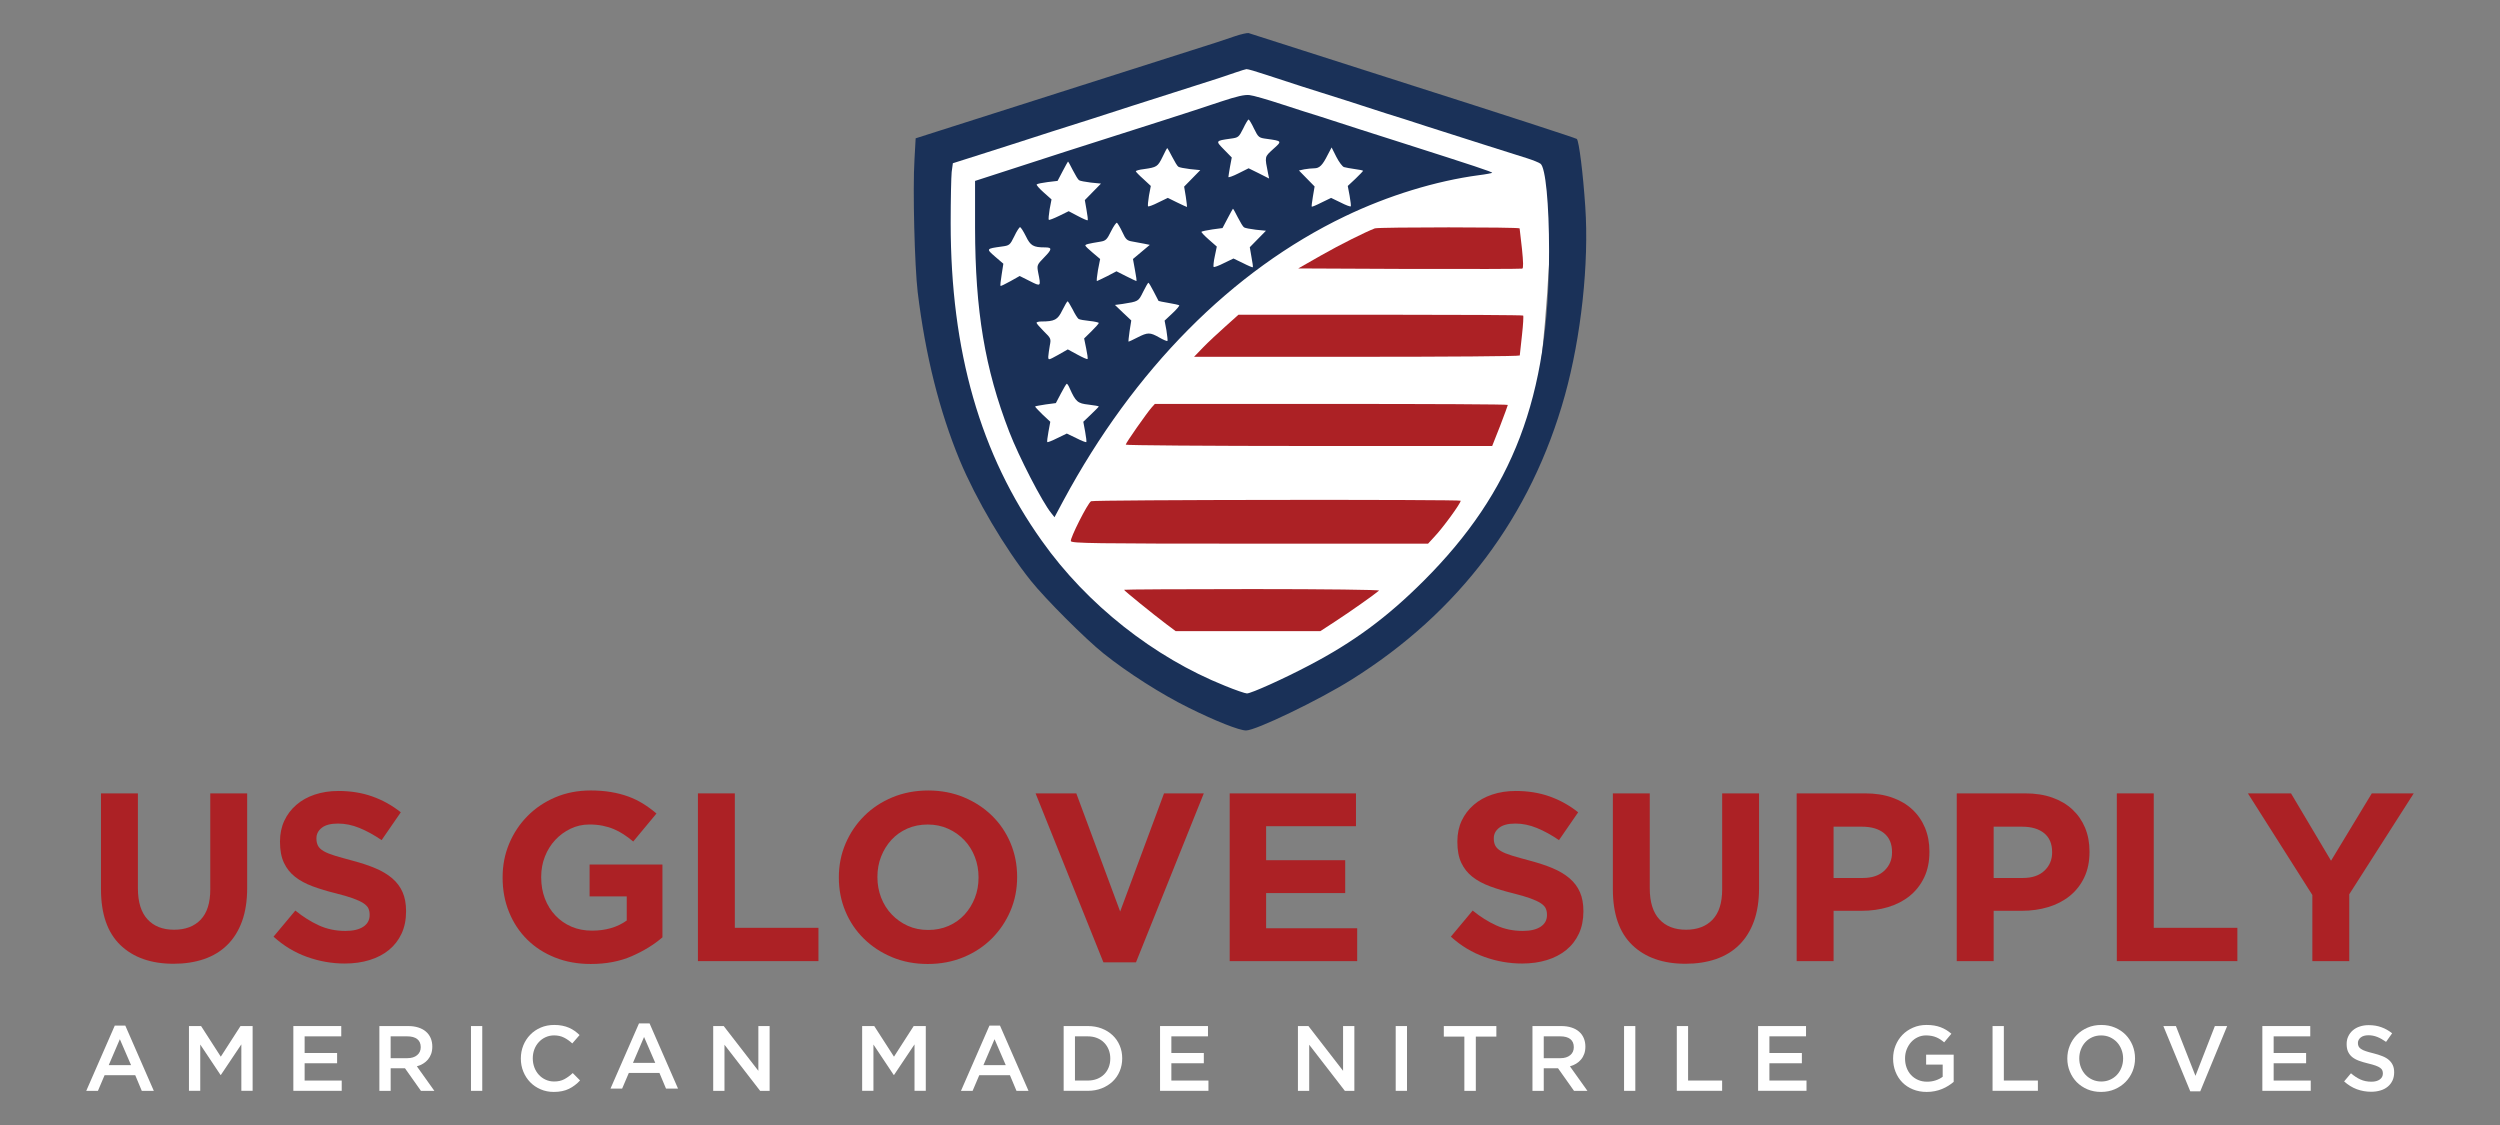 <?xml version="1.0" encoding="utf-8"?>
<!-- Generator: Adobe Illustrator 16.0.0, SVG Export Plug-In . SVG Version: 6.00 Build 0)  -->
<!DOCTYPE svg PUBLIC "-//W3C//DTD SVG 1.1//EN" "http://www.w3.org/Graphics/SVG/1.1/DTD/svg11.dtd">
<svg version="1.1" id="Layer_1" xmlns="http://www.w3.org/2000/svg" xmlns:xlink="http://www.w3.org/1999/xlink" x="0px" y="0px"
	 width="200px" height="90px" viewBox="0 0 200 90" enable-background="new 0 0 200 90" xml:space="preserve">
<rect x="0" y="0" width="200" height="90" fill="#808080" stroke="none"/>
<g display="none">
	<path display="inline" fill="#FFFFFF" d="M74.699,11.67c0,0-0.539,11.439,1.885,18.849c2.424,7.408,6.971,21.684,23.416,26.936
		c0,0,18.33-10.331,21.158-17.488c2.829-7.155,3.098-27.489,3.098-27.489s-21.867-8.753-24.131-7.945
		C97.861,5.341,74.699,11.67,74.699,11.67z"/>
	<path display="inline" fill="#1A3158" d="M98.811,2.892c-0.485,0.175-2.113,0.713-3.635,1.185
		c-1.522,0.485-6.208,1.979-10.437,3.327c-4.215,1.346-8.537,2.72-9.588,3.056l-1.898,0.606l-0.095,1.696
		c-0.147,2.424,0.014,8.524,0.256,10.597c0.619,5.078,1.737,9.521,3.367,13.466c1.292,3.099,3.595,7.017,5.682,9.629
		c1.172,1.465,4.376,4.671,5.844,5.842c1.899,1.521,4.633,3.261,6.788,4.323c2.141,1.065,4.053,1.819,4.591,1.819
		c0.781,0,5.818-2.425,8.416-4.053c8.619-5.388,14.396-13.078,17.09-22.759c1.307-4.712,1.938-10.584,1.63-15.095
		c-0.177-2.653-0.499-5.238-0.674-5.414c-0.067-0.067-5.952-1.979-13.088-4.255c-7.138-2.276-13.063-4.174-13.172-4.215
		C99.78,2.623,99.295,2.73,98.811,2.892 M101.263,5.975c0.767,0.256,2.087,0.674,2.935,0.957c0.85,0.269,2.465,0.781,3.57,1.13
		c1.116,0.363,2.531,0.822,3.164,1.024c0.631,0.188,2.061,0.646,3.163,1.01c1.117,0.35,3.206,1.023,4.646,1.481
		c1.44,0.458,3.004,0.957,3.448,1.091c0.458,0.148,0.929,0.336,1.051,0.43c0.403,0.297,0.686,3.192,0.686,7.031
		c0,11.634-2.881,19.188-10.019,26.326c-2.936,2.934-5.615,4.915-9.197,6.786c-1.992,1.05-4.619,2.235-4.955,2.235
		c-0.135,0-0.929-0.27-1.778-0.62c-5.669-2.275-11.016-6.49-14.625-11.581c-4.928-6.907-7.298-15.176-7.298-25.423
		c0-1.858,0.041-3.704,0.08-4.094l0.095-0.699l2.168-0.688c1.197-0.377,2.504-0.794,2.908-0.929c0.903-0.296,4.498-1.454,6.06-1.939
		c0.633-0.202,2.061-0.66,3.165-1.023c1.118-0.351,3.299-1.05,4.849-1.548c1.562-0.485,3.137-1.011,3.501-1.145
		c0.376-0.135,0.754-0.242,0.834-0.256C99.808,5.518,100.508,5.72,101.263,5.975"/>
	<path display="inline" fill="#1A3057" d="M97.666,8.129c-0.956,0.324-3.016,0.998-4.579,1.495
		c-7.756,2.479-9.008,2.868-12.254,3.933l-2.828,0.916v3.77c0.014,6.612,0.782,11.245,2.733,16.295
		c0.768,1.992,2.64,5.628,3.367,6.517l0.255,0.323l0.713-1.333c5.656-10.503,13.493-18.407,22.53-22.744
		c3.448-1.656,7.271-2.828,10.705-3.286c0.552-0.067,1.022-0.162,1.064-0.188c0.054-0.067-1.509-0.578-7.03-2.343
		c-0.806-0.256-2.383-0.768-3.5-1.117c-1.104-0.364-2.532-0.822-3.165-1.024c-0.632-0.188-2.047-0.646-3.164-1.01
		c-1.104-0.363-2.263-0.7-2.56-0.727C99.565,7.564,98.959,7.699,97.666,8.129 M100.318,10.285c0.351,0.713,0.392,0.74,1.012,0.822
		c1.252,0.174,1.252,0.174,0.524,0.82c-0.699,0.647-0.687,0.552-0.403,1.98l0.08,0.377l-0.821-0.417l-0.822-0.404l-0.808,0.404
		c-0.445,0.229-0.808,0.35-0.808,0.296c0-0.067,0.067-0.445,0.134-0.849l0.135-0.714l-0.619-0.633
		c-0.687-0.701-0.701-0.701,0.524-0.875c0.633-0.081,0.66-0.121,1.01-0.808c0.188-0.405,0.39-0.727,0.431-0.727
		S100.13,9.88,100.318,10.285 M93.774,12.546c0.202,0.391,0.417,0.754,0.498,0.794c0.068,0.054,0.499,0.135,0.943,0.189l0.808,0.081
		l-0.646,0.66l-0.647,0.66l0.134,0.807c0.068,0.458,0.108,0.822,0.095,0.822c-0.027,0-0.377-0.161-0.795-0.364l-0.74-0.364
		l-0.754,0.364c-0.417,0.216-0.795,0.35-0.822,0.311c-0.041-0.041,0-0.417,0.068-0.849l0.148-0.781l-0.593-0.552
		c-0.337-0.296-0.606-0.58-0.606-0.62c0-0.054,0.283-0.134,0.647-0.175c1.023-0.147,1.104-0.189,1.481-0.956
		c0.188-0.404,0.363-0.727,0.39-0.727C93.397,11.847,93.586,12.17,93.774,12.546 M107.523,13.368
		c0.134,0.041,0.525,0.108,0.89,0.162c0.35,0.041,0.632,0.107,0.632,0.135c0,0.027-0.269,0.31-0.605,0.633l-0.619,0.579l0.148,0.781
		c0.08,0.445,0.12,0.822,0.094,0.849c-0.04,0.04-0.405-0.095-0.821-0.311l-0.754-0.364l-0.753,0.364
		c-0.419,0.216-0.783,0.364-0.796,0.337c-0.026-0.027,0.026-0.391,0.095-0.821l0.134-0.794l-0.633-0.646l-0.619-0.633l0.431-0.094
		c0.229-0.04,0.593-0.081,0.795-0.081c0.417,0,0.659-0.243,1.076-1.078l0.311-0.591l0.378,0.753
		C107.12,12.964,107.402,13.341,107.523,13.368 M85.83,13.624c0.202,0.39,0.417,0.753,0.498,0.795
		c0.067,0.054,0.499,0.134,0.942,0.188l0.809,0.08l-0.647,0.66l-0.646,0.66l0.135,0.781c0.081,0.431,0.122,0.808,0.095,0.835
		c-0.028,0.027-0.378-0.121-0.782-0.337l-0.74-0.39l-0.767,0.376c-0.418,0.203-0.795,0.351-0.822,0.311
		c-0.041-0.04,0-0.417,0.067-0.849l0.149-0.781l-0.634-0.565c-0.35-0.309-0.592-0.593-0.552-0.633
		c0.042-0.054,0.445-0.135,0.876-0.189l0.794-0.094l0.403-0.768c0.229-0.431,0.418-0.781,0.431-0.781
		C85.467,12.924,85.641,13.248,85.83,13.624 M99.027,17.395c0.201,0.39,0.417,0.754,0.498,0.794
		c0.067,0.054,0.498,0.135,0.943,0.189l0.809,0.081l-0.648,0.66l-0.646,0.659l0.134,0.782c0.081,0.431,0.135,0.794,0.108,0.821
		c-0.013,0.027-0.377-0.122-0.794-0.337l-0.754-0.363l-0.754,0.363c-0.418,0.216-0.794,0.351-0.836,0.311
		c-0.026-0.041,0-0.431,0.095-0.849l0.162-0.78l-0.646-0.566c-0.351-0.309-0.62-0.592-0.58-0.619
		c0.041-0.041,0.431-0.121,0.875-0.188l0.808-0.108l0.404-0.768c0.228-0.431,0.417-0.78,0.43-0.78
		C98.663,16.695,98.837,17.018,99.027,17.395 M89.789,18.566c0.269,0.592,0.377,0.687,0.794,0.754
		c0.269,0.054,0.687,0.121,0.943,0.175l0.458,0.094l-1.347,1.131l0.161,0.889c0.094,0.484,0.148,0.875,0.108,0.875
		c-0.026,0-0.39-0.176-0.822-0.392l-0.767-0.389l-0.741,0.389c-0.403,0.202-0.781,0.377-0.821,0.392c-0.041,0,0-0.392,0.081-0.875
		l0.175-0.889l-0.592-0.499c-0.323-0.269-0.593-0.525-0.593-0.579c0-0.095,0.228-0.148,1.211-0.31
		c0.431-0.068,0.525-0.176,0.849-0.835c0.202-0.404,0.418-0.714,0.472-0.674C89.412,17.866,89.613,18.188,89.789,18.566
		 M82.073,18.903c0.364,0.754,0.593,0.888,1.521,0.888c0.593,0,0.579,0.148-0.054,0.794c-0.592,0.606-0.592,0.633-0.485,1.226
		c0.229,1.13,0.229,1.13-0.673,0.673l-0.807-0.405l-0.741,0.417c-0.417,0.229-0.767,0.404-0.794,0.378
		c-0.027-0.026,0.014-0.444,0.094-0.916l0.134-0.861l-0.659-0.566c-0.728-0.634-0.728-0.634,0.525-0.808
		c0.62-0.081,0.66-0.108,1.01-0.821c0.188-0.405,0.404-0.728,0.458-0.728C81.668,18.176,81.87,18.499,82.073,18.903 M92.293,23.32
		c0.202,0.391,0.377,0.727,0.39,0.753c0.014,0.014,0.378,0.095,0.809,0.163c0.43,0.067,0.808,0.161,0.848,0.188
		c0.026,0.041-0.216,0.336-0.553,0.646l-0.619,0.58l0.147,0.781c0.067,0.431,0.109,0.808,0.082,0.848
		c-0.041,0.027-0.336-0.095-0.66-0.283c-0.741-0.418-0.916-0.418-1.737,0c-0.364,0.188-0.687,0.337-0.714,0.337
		c-0.026,0,0.014-0.378,0.082-0.849l0.134-0.848l-0.66-0.62l-0.646-0.62l0.605-0.08c1.28-0.203,1.266-0.189,1.643-0.958
		c0.202-0.403,0.39-0.74,0.43-0.74C91.903,22.62,92.104,22.942,92.293,23.32 M85.816,24.76c0.175,0.363,0.392,0.701,0.471,0.755
		c0.081,0.053,0.471,0.121,0.875,0.161c0.404,0.041,0.741,0.121,0.741,0.162c0,0.054-0.27,0.351-0.593,0.673l-0.579,0.566
		l0.162,0.794c0.094,0.444,0.148,0.822,0.108,0.848c-0.027,0.041-0.39-0.121-0.808-0.35l-0.768-0.417l-0.781,0.444
		c-0.781,0.431-0.781,0.431-0.781,0.121c0.014-0.175,0.067-0.565,0.122-0.875c0.107-0.539,0.094-0.579-0.471-1.131
		c-0.324-0.322-0.593-0.633-0.593-0.687c0-0.053,0.161-0.106,0.377-0.106c1.077,0,1.32-0.135,1.683-0.889
		c0.202-0.404,0.39-0.727,0.431-0.727C85.438,24.101,85.628,24.396,85.816,24.76 M85.574,31.063
		c0.485,1.077,0.634,1.212,1.508,1.306c0.458,0.054,0.822,0.121,0.822,0.147c0,0.027-0.284,0.311-0.62,0.634l-0.62,0.592
		l0.148,0.795c0.08,0.43,0.121,0.808,0.094,0.833c-0.027,0.028-0.392-0.107-0.808-0.323l-0.754-0.363l-0.754,0.363
		c-0.418,0.215-0.78,0.351-0.808,0.323c-0.027-0.025,0.014-0.403,0.095-0.833l0.147-0.795l-0.633-0.592
		c-0.337-0.323-0.606-0.621-0.58-0.634c0.028-0.026,0.404-0.094,0.849-0.162l0.808-0.106l0.404-0.768
		c0.229-0.431,0.43-0.781,0.472-0.781C85.385,30.699,85.493,30.861,85.574,31.063"/>
	<path display="inline" fill="#AC2125" d="M109.987,18.27c-0.766,0.296-2.773,1.293-4.309,2.168l-1.817,1.037l8.889,0.041
		c4.887,0.013,8.954,0,9.034-0.026c0.094-0.041,0.081-0.525-0.026-1.576c-0.095-0.849-0.176-1.576-0.189-1.643
		C121.568,18.162,110.299,18.162,109.987,18.27"/>
	<path display="inline" fill="#AC2125" d="M98.043,26.106c-0.579,0.513-1.388,1.267-1.792,1.684l-0.727,0.754h13.023
		c7.163,0,13.021-0.04,13.034-0.107c0-0.055,0.081-0.781,0.176-1.617c0.094-0.834,0.135-1.548,0.094-1.575
		c-0.027-0.041-5.17-0.068-11.418-0.068H99.08L98.043,26.106z"/>
	<path display="inline" fill="#AC2125" d="M92.119,32.613c-0.404,0.47-2.061,2.825-2.061,2.96c0,0.054,6.598,0.107,14.666,0.107
		h14.65l0.633-1.602c0.338-0.89,0.619-1.644,0.619-1.684c0-0.054-6.354-0.08-14.112-0.08H92.388L92.119,32.613z"/>
	<path display="inline" fill="#AC2125" d="M87.284,40.099c-0.283,0.174-1.697,2.989-1.616,3.191
		c0.067,0.175,1.873,0.203,14.328,0.203h14.248l0.472-0.513c0.699-0.727,2.139-2.706,2.139-2.922
		C116.854,39.951,87.458,39.977,87.284,40.099"/>
	<path display="inline" fill="#AC2125" d="M89.923,47.183c0,0.065,2.289,1.924,3.38,2.746l0.753,0.564h11.568l1.239-0.808
		c1.117-0.727,3.123-2.142,3.461-2.438c0.066-0.065-4.311-0.121-10.142-0.121C94.542,47.127,89.923,47.153,89.923,47.183"/>
</g>
<path display="none" fill="#1A3057" d="M12.304,87.267h-0.962l-0.524-1.253h-2.45l-0.533,1.253H6.901l2.28-5.217h0.844
	L12.304,87.267z M9.588,83.136l-0.889,2.073h1.785L9.588,83.136z"/>
<path display="none" fill="#1A3057" d="M17.671,85.994h-0.029l-1.622-2.431v3.703h-0.903v-5.182h0.97l1.577,2.45l1.576-2.45h0.97
	v5.182h-0.902V83.55L17.671,85.994z"/>
<path display="none" fill="#1A3057" d="M27.301,82.908H24.37v1.331h2.598v0.822H24.37v1.383h2.967v0.822h-3.869v-5.182h3.833V82.908
	z"/>
<path display="none" fill="#1A3057" d="M33.674,87.267l-1.277-1.807h-1.144v1.807h-0.903v-5.182h2.31
	c0.296,0,0.563,0.037,0.804,0.114c0.239,0.076,0.442,0.184,0.607,0.327c0.165,0.14,0.292,0.313,0.381,0.516
	c0.088,0.206,0.133,0.434,0.133,0.686c0,0.218-0.031,0.41-0.092,0.58c-0.063,0.173-0.147,0.322-0.255,0.452
	c-0.11,0.131-0.239,0.242-0.389,0.333c-0.151,0.092-0.317,0.164-0.5,0.213l1.399,1.961H33.674z M33.376,83.126
	c-0.188-0.146-0.454-0.218-0.795-0.218h-1.329v1.746h1.337c0.326,0,0.587-0.08,0.78-0.24c0.192-0.157,0.29-0.372,0.29-0.638
	C33.659,83.489,33.564,83.272,33.376,83.126z"/>
<path display="none" fill="#1A3057" d="M38.581,82.085v5.182h-0.903v-5.182H38.581z"/>
<path display="none" fill="#1A3057" d="M45.985,86.817c-0.145,0.111-0.302,0.208-0.469,0.29c-0.169,0.082-0.352,0.144-0.551,0.184
	c-0.201,0.043-0.421,0.063-0.664,0.063c-0.379,0-0.73-0.068-1.05-0.208c-0.321-0.138-0.599-0.325-0.832-0.565
	c-0.235-0.24-0.418-0.521-0.552-0.849c-0.134-0.323-0.2-0.675-0.2-1.05c0-0.369,0.065-0.717,0.195-1.044
	c0.132-0.325,0.316-0.612,0.553-0.854c0.237-0.246,0.518-0.438,0.844-0.577c0.325-0.142,0.686-0.211,1.08-0.211
	c0.238,0,0.453,0.018,0.647,0.06c0.196,0.039,0.375,0.095,0.538,0.166c0.162,0.07,0.313,0.155,0.452,0.255
	c0.137,0.1,0.268,0.207,0.391,0.326l-0.585,0.672c-0.206-0.191-0.427-0.349-0.658-0.465c-0.232-0.118-0.496-0.178-0.793-0.178
	c-0.246,0-0.475,0.048-0.685,0.145c-0.209,0.095-0.391,0.227-0.542,0.393c-0.153,0.165-0.271,0.357-0.356,0.58
	c-0.083,0.222-0.126,0.462-0.126,0.719s0.043,0.496,0.126,0.722c0.084,0.225,0.203,0.42,0.356,0.588
	c0.151,0.168,0.333,0.299,0.542,0.395c0.21,0.098,0.439,0.146,0.685,0.146c0.316,0,0.588-0.061,0.815-0.183
	c0.227-0.121,0.452-0.284,0.673-0.492l0.585,0.591C46.271,86.581,46.133,86.707,45.985,86.817z"/>
<path display="none" fill="#AC2125" d="M19.361,73.707c-0.274,0.754-0.667,1.384-1.179,1.889c-0.512,0.505-1.13,0.882-1.859,1.131
	c-0.729,0.25-1.54,0.374-2.435,0.374c-1.802,0-3.221-0.499-4.257-1.495c-1.034-0.997-1.552-2.486-1.552-4.468V63.47h2.953v7.591
	c0,1.102,0.256,1.928,0.767,2.484c0.511,0.556,1.22,0.833,2.128,0.833c0.907,0,1.617-0.269,2.128-0.806
	c0.51-0.536,0.767-1.341,0.767-2.414V63.47h2.952v7.573C19.773,72.065,19.636,72.954,19.361,73.707z"/>
<path display="none" fill="#AC2125" d="M32.123,74.695c-0.242,0.518-0.578,0.951-1.011,1.303c-0.431,0.353-0.947,0.62-1.545,0.806
	c-0.599,0.186-1.263,0.278-1.992,0.278c-1.022,0-2.024-0.176-3.009-0.528c-0.984-0.351-1.878-0.891-2.684-1.621l1.745-2.088
	c0.614,0.498,1.244,0.895,1.889,1.188c0.645,0.295,1.351,0.441,2.118,0.441c0.613,0,1.089-0.112,1.428-0.335
	c0.339-0.224,0.508-0.534,0.508-0.93v-0.039c0-0.191-0.035-0.361-0.105-0.509c-0.071-0.146-0.205-0.284-0.404-0.412
	c-0.199-0.128-0.475-0.255-0.827-0.383c-0.353-0.128-0.811-0.261-1.375-0.402c-0.679-0.167-1.293-0.352-1.845-0.558
	c-0.551-0.203-1.018-0.455-1.403-0.756c-0.384-0.3-0.683-0.674-0.894-1.122c-0.212-0.447-0.318-1.003-0.318-1.667v-0.039
	c0-0.613,0.115-1.167,0.344-1.659c0.227-0.491,0.548-0.915,0.961-1.272c0.413-0.359,0.906-0.635,1.479-0.825
	c0.574-0.192,1.206-0.289,1.895-0.289c0.983,0,1.888,0.148,2.713,0.441c0.824,0.295,1.582,0.716,2.272,1.265l-1.534,2.226
	c-0.601-0.409-1.189-0.732-1.764-0.968c-0.576-0.237-1.151-0.356-1.726-0.356c-0.575,0-1.007,0.112-1.293,0.336
	c-0.288,0.225-0.432,0.503-0.432,0.835v0.038c0,0.217,0.042,0.404,0.125,0.564c0.083,0.16,0.234,0.305,0.452,0.432
	c0.216,0.128,0.516,0.248,0.894,0.364c0.378,0.114,0.855,0.25,1.433,0.403c0.678,0.18,1.284,0.38,1.815,0.604
	c0.532,0.224,0.98,0.493,1.346,0.806c0.366,0.313,0.641,0.68,0.827,1.103c0.186,0.422,0.279,0.926,0.279,1.513v0.039
	C32.485,73.586,32.364,74.178,32.123,74.695z"/>
<path display="none" fill="#AC2125" d="M50.534,76.497c-0.952,0.415-2.042,0.622-3.27,0.622c-1.048,0-2.002-0.172-2.865-0.518
	c-0.863-0.344-1.604-0.822-2.224-1.437c-0.621-0.614-1.103-1.343-1.447-2.186c-0.346-0.845-0.519-1.766-0.519-2.762v-0.037
	c0-0.959,0.176-1.857,0.528-2.695c0.351-0.837,0.84-1.571,1.466-2.203c0.625-0.633,1.367-1.131,2.224-1.496
	c0.856-0.363,1.795-0.547,2.818-0.547c0.602,0,1.147,0.041,1.639,0.126c0.492,0.083,0.949,0.201,1.37,0.354
	c0.422,0.154,0.818,0.346,1.188,0.575c0.371,0.23,0.73,0.492,1.074,0.788l-1.859,2.241c-0.256-0.216-0.511-0.409-0.767-0.574
	c-0.255-0.167-0.52-0.309-0.796-0.423c-0.274-0.116-0.572-0.204-0.891-0.269c-0.319-0.063-0.671-0.096-1.055-0.096
	c-0.536,0-1.038,0.112-1.504,0.337c-0.468,0.224-0.876,0.524-1.228,0.903c-0.352,0.379-0.626,0.819-0.825,1.326
	c-0.198,0.505-0.296,1.047-0.296,1.623v0.038c0,0.615,0.098,1.182,0.296,1.701c0.199,0.519,0.479,0.97,0.844,1.354
	c0.364,0.384,0.793,0.682,1.285,0.893c0.491,0.213,1.039,0.316,1.638,0.316c1.099,0,2.026-0.268,2.78-0.81v-1.931h-2.971v-2.55
	h5.827v5.827C52.307,75.58,51.486,76.082,50.534,76.497z"/>
<path display="none" fill="#AC2125" d="M55.833,76.89V63.47h2.953v10.755h6.69v2.665H55.833z"/>
<path display="none" fill="#AC2125" d="M80.833,72.874c-0.357,0.836-0.854,1.572-1.484,2.204c-0.633,0.633-1.388,1.132-2.263,1.496
	c-0.875,0.364-1.832,0.545-2.865,0.545c-1.036,0-1.988-0.181-2.858-0.545c-0.869-0.364-1.619-0.856-2.251-1.478
	c-0.633-0.62-1.126-1.347-1.477-2.186c-0.352-0.837-0.527-1.734-0.527-2.693v-0.037c0-0.959,0.178-1.857,0.537-2.695
	c0.357-0.837,0.854-1.571,1.486-2.203c0.633-0.633,1.386-1.131,2.261-1.496c0.875-0.363,1.832-0.547,2.867-0.547
	c1.035,0,1.987,0.184,2.856,0.547c0.87,0.365,1.62,0.857,2.252,1.477c0.633,0.62,1.125,1.349,1.477,2.185
	c0.352,0.838,0.527,1.737,0.527,2.694v0.039C81.371,71.138,81.192,72.036,80.833,72.874z M78.283,70.181
	c0-0.576-0.098-1.119-0.296-1.63c-0.198-0.511-0.479-0.96-0.844-1.342c-0.365-0.383-0.796-0.688-1.295-0.911
	c-0.497-0.225-1.041-0.336-1.628-0.336c-0.602,0-1.148,0.109-1.639,0.326c-0.492,0.218-0.915,0.518-1.266,0.9
	c-0.352,0.386-0.626,0.828-0.825,1.333c-0.198,0.505-0.297,1.043-0.297,1.62v0.039c0,0.574,0.1,1.117,0.297,1.629
	c0.198,0.511,0.479,0.958,0.844,1.342c0.364,0.384,0.792,0.687,1.284,0.911c0.492,0.224,1.039,0.335,1.64,0.335
	c0.587,0,1.131-0.108,1.629-0.325c0.499-0.219,0.922-0.52,1.274-0.901c0.352-0.384,0.626-0.828,0.825-1.333
	c0.199-0.504,0.296-1.045,0.296-1.62V70.181z"/>
<path display="none" fill="#AC2125" d="M90.879,76.986h-2.607L82.846,63.47h3.258l3.509,9.451l3.509-9.451h3.182L90.879,76.986z"/>
<path display="none" fill="#AC2125" d="M98.375,76.89V63.47h10.103v2.627h-7.188v2.721h6.326v2.629h-6.326v2.816h7.285v2.627H98.375
	z"/>
<path display="none" fill="#1A3057" d="M126.311,74.695c-0.243,0.518-0.578,0.951-1.011,1.303c-0.432,0.353-0.947,0.62-1.545,0.806
	c-0.601,0.186-1.263,0.278-1.99,0.278c-1.024,0-2.026-0.176-3.01-0.528c-0.985-0.351-1.88-0.891-2.686-1.621l1.744-2.088
	c0.613,0.498,1.243,0.895,1.89,1.188c0.646,0.295,1.35,0.441,2.117,0.441c0.615,0,1.091-0.112,1.428-0.335
	c0.341-0.224,0.51-0.534,0.51-0.93v-0.039c0-0.191-0.037-0.361-0.106-0.509c-0.07-0.146-0.205-0.284-0.404-0.412
	c-0.198-0.128-0.474-0.255-0.826-0.383s-0.811-0.261-1.373-0.402c-0.68-0.167-1.295-0.352-1.847-0.558
	c-0.55-0.203-1.019-0.455-1.402-0.756c-0.385-0.3-0.684-0.674-0.895-1.122c-0.212-0.447-0.316-1.003-0.316-1.667v-0.039
	c0-0.613,0.113-1.167,0.342-1.659c0.23-0.491,0.551-0.915,0.964-1.272c0.411-0.359,0.904-0.635,1.478-0.825
	c0.572-0.192,1.203-0.289,1.895-0.289c0.983,0,1.888,0.148,2.713,0.441c0.823,0.295,1.581,0.716,2.271,1.265l-1.533,2.226
	c-0.602-0.409-1.188-0.732-1.765-0.968c-0.575-0.237-1.15-0.356-1.726-0.356c-0.574,0-1.007,0.112-1.293,0.336
	c-0.288,0.225-0.432,0.503-0.432,0.835v0.038c0,0.217,0.041,0.404,0.124,0.564c0.084,0.16,0.234,0.305,0.451,0.432
	c0.219,0.128,0.517,0.248,0.896,0.364c0.377,0.114,0.854,0.25,1.432,0.403c0.679,0.18,1.284,0.38,1.816,0.604
	c0.531,0.224,0.98,0.493,1.345,0.806c0.366,0.313,0.643,0.68,0.826,1.103c0.187,0.422,0.279,0.926,0.279,1.513v0.039
	C126.671,73.586,126.55,74.178,126.311,74.695z"/>
<path display="none" fill="#1A3057" d="M140.313,73.707c-0.275,0.754-0.669,1.384-1.18,1.889s-1.132,0.882-1.858,1.131
	c-0.729,0.25-1.541,0.374-2.437,0.374c-1.801,0-3.22-0.499-4.256-1.495c-1.034-0.997-1.553-2.486-1.553-4.468V63.47h2.952v7.591
	c0,1.102,0.256,1.928,0.769,2.484c0.51,0.556,1.219,0.833,2.127,0.833c0.907,0,1.617-0.269,2.128-0.806
	c0.511-0.536,0.768-1.341,0.768-2.414V63.47h2.951v7.573C140.724,72.065,140.587,72.954,140.313,73.707z"/>
<path display="none" fill="#1A3057" d="M153.933,70.198c-0.282,0.588-0.669,1.081-1.16,1.479c-0.492,0.395-1.067,0.692-1.726,0.891
	c-0.659,0.197-1.363,0.296-2.118,0.296h-2.242v4.026h-2.954V63.47h5.483c0.805,0,1.524,0.112,2.157,0.336
	c0.633,0.223,1.169,0.539,1.61,0.949c0.44,0.409,0.779,0.898,1.017,1.466c0.235,0.568,0.354,1.199,0.354,1.889v0.038
	C154.354,68.928,154.214,69.61,153.933,70.198z M151.363,68.167c0-0.665-0.215-1.169-0.643-1.515
	c-0.428-0.344-1.013-0.517-1.754-0.517h-2.28v4.103h2.338c0.741,0,1.316-0.196,1.727-0.585c0.408-0.39,0.612-0.874,0.612-1.448
	V68.167z"/>
<path display="none" fill="#1A3057" d="M166.739,70.198c-0.281,0.588-0.669,1.081-1.159,1.479c-0.493,0.395-1.068,0.692-1.728,0.891
	c-0.657,0.197-1.363,0.296-2.117,0.296h-2.243v4.026h-2.952V63.47h5.483c0.805,0,1.523,0.112,2.156,0.336
	c0.633,0.223,1.169,0.539,1.609,0.949c0.441,0.409,0.781,0.898,1.018,1.466c0.236,0.568,0.354,1.199,0.354,1.889v0.038
	C167.16,68.928,167.021,69.61,166.739,70.198z M164.17,68.167c0-0.665-0.213-1.169-0.641-1.515
	c-0.428-0.344-1.014-0.517-1.755-0.517h-2.282v4.103h2.339c0.74,0,1.317-0.196,1.726-0.585c0.409-0.39,0.613-0.874,0.613-1.448
	V68.167z"/>
<path display="none" fill="#1A3057" d="M169.346,76.89V63.47h2.953v10.755h6.69v2.665H169.346z"/>
<path display="none" fill="#1A3057" d="M187.941,71.541v5.349h-2.953v-5.291l-5.156-8.129h3.45l3.201,5.388l3.261-5.388h3.354
	L187.941,71.541z"/>
<path display="none" fill="#1A3057" d="M54.242,87.087H53.28l-0.524-1.25h-2.451l-0.533,1.25h-0.932l2.28-5.217h0.844L54.242,87.087
	z M51.525,82.958l-0.888,2.073h1.784L51.525,82.958z"/>
<path display="none" fill="#1A3057" d="M60.668,82.085h0.902v5.182H60.81l-2.852-3.688v3.688h-0.902v-5.182h0.842l2.771,3.581
	V82.085z"/>
<path display="none" fill="#1A3057" d="M71.525,85.994h-0.03l-1.62-2.431v3.703h-0.903v-5.182h0.968l1.578,2.45l1.576-2.45h0.969
	v5.182h-0.902V83.55L71.525,85.994z"/>
<path display="none" fill="#1A3057" d="M82.28,87.267h-0.962l-0.525-1.253h-2.451l-0.533,1.253h-0.931l2.277-5.217H80L82.28,87.267z
	 M79.563,83.136l-0.888,2.073h1.785L79.563,83.136z"/>
<path display="none" fill="#1A3057" d="M89.578,85.691c-0.132,0.318-0.321,0.595-0.567,0.828c-0.244,0.231-0.535,0.412-0.874,0.547
	c-0.338,0.133-0.709,0.2-1.114,0.2h-1.931v-5.182h1.931c0.405,0,0.776,0.066,1.114,0.195c0.338,0.132,0.63,0.313,0.874,0.544
	c0.246,0.233,0.435,0.508,0.567,0.823c0.133,0.315,0.199,0.653,0.199,1.021C89.777,85.034,89.711,85.375,89.578,85.691z
	 M88.694,83.973c-0.087-0.216-0.208-0.402-0.365-0.561c-0.154-0.16-0.345-0.281-0.566-0.371c-0.223-0.089-0.472-0.133-0.743-0.133
	h-1.023v3.536h1.023c0.271,0,0.521-0.044,0.743-0.13c0.221-0.088,0.412-0.209,0.566-0.364c0.157-0.156,0.277-0.342,0.365-0.559
	c0.085-0.214,0.129-0.451,0.129-0.709C88.823,84.424,88.779,84.188,88.694,83.973z"/>
<path display="none" fill="#1A3057" d="M96.639,82.908h-2.93v1.331h2.597v0.822h-2.597v1.383h2.967v0.822h-3.872v-5.182h3.834
	V82.908z"/>
<path display="none" fill="#1A3057" d="M107.446,82.085h0.903v5.182h-0.762l-2.851-3.688v3.688h-0.902v-5.182h0.841l2.771,3.581
	V82.085z"/>
<path display="none" fill="#1A3057" d="M112.56,82.085v5.182h-0.904v-5.182H112.56z"/>
<path display="none" fill="#1A3057" d="M118.067,87.267h-0.918v-4.339h-1.644v-0.843h4.204v0.843h-1.643V87.267z"/>
<path display="none" fill="#1A3057" d="M125.92,87.267l-1.278-1.807H123.5v1.807h-0.903v-5.182h2.31
	c0.297,0,0.563,0.037,0.803,0.114c0.239,0.076,0.442,0.184,0.607,0.327c0.165,0.14,0.292,0.313,0.38,0.516
	c0.09,0.206,0.134,0.434,0.134,0.686c0,0.218-0.03,0.41-0.092,0.58c-0.062,0.173-0.147,0.322-0.257,0.452
	c-0.107,0.131-0.237,0.242-0.388,0.333c-0.15,0.092-0.316,0.164-0.499,0.213l1.398,1.961H125.92z M125.623,83.126
	c-0.188-0.146-0.453-0.218-0.795-0.218H123.5v1.746h1.336c0.327,0,0.586-0.08,0.78-0.24c0.192-0.157,0.288-0.372,0.288-0.638
	C125.904,83.489,125.811,83.272,125.623,83.126z"/>
<path display="none" fill="#1A3057" d="M130.826,82.085v5.182h-0.901v-5.182H130.826z"/>
<path display="none" fill="#1A3057" d="M134.144,82.085h0.903v4.359h2.723v0.822h-3.626V82.085z"/>
<path display="none" fill="#1A3057" d="M144.482,82.908h-2.93v1.331h2.598v0.822h-2.598v1.383h2.968v0.822h-3.872v-5.182h3.834
	V82.908z"/>
<path display="none" fill="#1A3057" d="M155.871,86.858c-0.156,0.099-0.324,0.185-0.504,0.259c-0.18,0.073-0.374,0.134-0.58,0.174
	c-0.208,0.043-0.426,0.063-0.652,0.063c-0.403,0-0.772-0.068-1.102-0.204c-0.331-0.136-0.614-0.322-0.849-0.562
	s-0.415-0.521-0.543-0.848c-0.129-0.326-0.193-0.678-0.193-1.059c0-0.366,0.065-0.711,0.196-1.035c0.13-0.325,0.315-0.61,0.55-0.856
	c0.239-0.244,0.521-0.437,0.85-0.579c0.327-0.145,0.688-0.215,1.076-0.215c0.227,0,0.433,0.015,0.618,0.047
	c0.185,0.032,0.356,0.076,0.515,0.137c0.157,0.06,0.307,0.133,0.448,0.218c0.141,0.087,0.276,0.187,0.411,0.301l-0.579,0.689
	c-0.098-0.086-0.2-0.16-0.303-0.231c-0.103-0.067-0.213-0.127-0.326-0.173c-0.112-0.048-0.237-0.083-0.372-0.11
	c-0.137-0.027-0.286-0.041-0.449-0.041c-0.236,0-0.457,0.048-0.663,0.145c-0.205,0.095-0.381,0.229-0.533,0.396
	c-0.15,0.169-0.268,0.366-0.354,0.586c-0.087,0.224-0.129,0.46-0.129,0.712c0,0.268,0.04,0.515,0.125,0.741
	c0.083,0.23,0.203,0.425,0.357,0.589c0.157,0.167,0.343,0.298,0.556,0.391c0.215,0.094,0.456,0.143,0.722,0.143
	c0.247,0,0.477-0.035,0.692-0.108c0.216-0.071,0.401-0.166,0.56-0.286v-0.975h-1.325v-0.792h2.204v2.176
	C156.168,86.657,156.025,86.762,155.871,86.858z"/>
<path display="none" fill="#1A3057" d="M159.404,82.085h0.903v4.359h2.724v0.822h-3.627V82.085z"/>
<path display="none" fill="#1A3057" d="M170.604,85.704c-0.135,0.325-0.321,0.611-0.563,0.856c-0.241,0.241-0.527,0.437-0.859,0.579
	c-0.329,0.143-0.695,0.215-1.095,0.215c-0.4,0-0.766-0.07-1.097-0.21c-0.328-0.141-0.613-0.332-0.852-0.573
	c-0.235-0.242-0.421-0.526-0.553-0.854c-0.134-0.324-0.2-0.67-0.2-1.035c0-0.366,0.066-0.711,0.2-1.035
	c0.132-0.325,0.319-0.61,0.562-0.856c0.241-0.244,0.526-0.437,0.858-0.579c0.33-0.145,0.696-0.215,1.096-0.215
	c0.4,0,0.765,0.069,1.096,0.211c0.33,0.14,0.614,0.33,0.853,0.572c0.235,0.241,0.42,0.526,0.555,0.852
	c0.132,0.326,0.198,0.669,0.198,1.037C170.803,85.034,170.736,85.378,170.604,85.704z M169.719,83.97
	c-0.087-0.226-0.207-0.421-0.361-0.59c-0.156-0.167-0.344-0.3-0.559-0.4c-0.219-0.098-0.456-0.146-0.712-0.146
	s-0.492,0.048-0.707,0.145c-0.214,0.095-0.398,0.227-0.551,0.393c-0.155,0.165-0.271,0.358-0.359,0.586
	c-0.087,0.223-0.129,0.461-0.129,0.713c0,0.251,0.042,0.489,0.129,0.715c0.088,0.225,0.207,0.419,0.362,0.587
	c0.156,0.168,0.343,0.302,0.56,0.4c0.217,0.098,0.453,0.148,0.71,0.148s0.492-0.049,0.706-0.146
	c0.216-0.096,0.399-0.227,0.552-0.392c0.154-0.165,0.272-0.359,0.359-0.583c0.087-0.225,0.13-0.466,0.13-0.716
	S169.806,84.193,169.719,83.97z"/>
<path display="none" fill="#1A3057" d="M177.189,82.085h0.984l-2.152,5.219h-0.801l-2.152-5.219h1.005l1.563,3.983L177.189,82.085z"
	/>
<path display="none" fill="#1A3057" d="M184.821,82.908h-2.929v1.331h2.597v0.822h-2.597v1.383h2.967v0.822h-3.871v-5.182h3.833
	V82.908z"/>
<path display="none" fill="#1A3057" d="M188.687,83.707c0.033,0.073,0.098,0.142,0.188,0.205c0.092,0.065,0.217,0.125,0.377,0.178
	c0.162,0.057,0.366,0.112,0.614,0.173c0.271,0.066,0.513,0.145,0.724,0.229c0.21,0.083,0.385,0.185,0.522,0.306
	c0.138,0.123,0.244,0.261,0.315,0.423c0.072,0.158,0.106,0.348,0.106,0.565c0,0.247-0.044,0.468-0.135,0.659
	c-0.09,0.191-0.217,0.354-0.378,0.487c-0.161,0.135-0.355,0.237-0.582,0.304c-0.228,0.069-0.475,0.104-0.746,0.104
	c-0.401,0-0.782-0.067-1.148-0.202c-0.365-0.137-0.702-0.344-1.014-0.625l0.547-0.651c0.253,0.217,0.506,0.384,0.762,0.498
	c0.258,0.117,0.549,0.176,0.875,0.176c0.281,0,0.504-0.059,0.669-0.178s0.248-0.279,0.248-0.48c0-0.094-0.016-0.18-0.048-0.254
	c-0.031-0.073-0.091-0.142-0.177-0.203c-0.088-0.061-0.207-0.119-0.356-0.173c-0.151-0.057-0.348-0.109-0.592-0.169
	c-0.275-0.067-0.521-0.137-0.736-0.217c-0.217-0.079-0.396-0.178-0.543-0.295c-0.146-0.119-0.256-0.265-0.334-0.432
	c-0.076-0.166-0.113-0.372-0.113-0.614c0-0.227,0.042-0.433,0.131-0.616c0.088-0.185,0.208-0.345,0.363-0.478
	s0.34-0.237,0.557-0.307c0.217-0.073,0.454-0.109,0.71-0.109c0.379,0,0.721,0.057,1.023,0.169c0.306,0.108,0.589,0.271,0.855,0.483
	l-0.487,0.687c-0.238-0.17-0.473-0.303-0.703-0.395c-0.232-0.091-0.467-0.135-0.703-0.135c-0.267,0-0.474,0.06-0.623,0.179
	c-0.147,0.121-0.222,0.27-0.222,0.441C188.634,83.544,188.65,83.632,188.687,83.707z"/>
<g>
	<path fill="#FFFFFF" d="M74.699,11.67c0,0-0.539,11.439,1.885,18.849c2.424,7.408,6.971,21.684,23.416,26.936
		c0,0,18.33-10.331,21.158-17.488c2.829-7.155,3.098-27.489,3.098-27.489s-21.867-8.753-24.131-7.945
		C97.861,5.341,74.699,11.67,74.699,11.67z"/>
	<path fill="#1A3158" d="M98.811,2.892c-0.485,0.175-2.113,0.713-3.635,1.185c-1.522,0.485-6.208,1.979-10.437,3.327
		c-4.215,1.346-8.537,2.72-9.588,3.056l-1.898,0.606l-0.095,1.696c-0.147,2.424,0.014,8.524,0.256,10.597
		c0.619,5.078,1.737,9.521,3.367,13.466c1.292,3.099,3.595,7.017,5.682,9.629c1.172,1.465,4.376,4.671,5.844,5.842
		c1.899,1.521,4.633,3.261,6.788,4.323c2.141,1.065,4.053,1.819,4.591,1.819c0.781,0,5.818-2.425,8.416-4.053
		c8.619-5.388,14.396-13.078,17.09-22.759c1.307-4.712,1.938-10.584,1.63-15.095c-0.177-2.653-0.499-5.238-0.674-5.414
		c-0.067-0.067-5.952-1.979-13.088-4.255c-7.138-2.276-13.063-4.174-13.172-4.215C99.78,2.623,99.295,2.73,98.811,2.892
		 M101.263,5.975c0.767,0.256,2.087,0.674,2.935,0.957c0.85,0.269,2.465,0.781,3.57,1.13c1.116,0.363,2.531,0.822,3.164,1.024
		c0.631,0.188,2.061,0.646,3.163,1.01c1.117,0.35,3.206,1.023,4.646,1.481c1.44,0.458,3.004,0.957,3.448,1.091
		c0.458,0.148,0.929,0.336,1.051,0.43c0.403,0.297,0.686,3.192,0.686,7.031c0,11.634-2.881,19.188-10.019,26.326
		c-2.936,2.934-5.615,4.915-9.197,6.786c-1.992,1.05-4.619,2.235-4.955,2.235c-0.135,0-0.929-0.27-1.778-0.62
		c-5.669-2.275-11.016-6.49-14.625-11.581c-4.928-6.907-7.298-15.176-7.298-25.423c0-1.858,0.041-3.704,0.08-4.094l0.095-0.699
		l2.168-0.688c1.197-0.377,2.504-0.794,2.908-0.929c0.903-0.296,4.498-1.454,6.06-1.939c0.633-0.202,2.061-0.66,3.165-1.023
		c1.118-0.351,3.299-1.05,4.849-1.548c1.562-0.485,3.137-1.011,3.501-1.145c0.376-0.135,0.754-0.242,0.834-0.256
		C99.808,5.518,100.508,5.72,101.263,5.975"/>
	<path fill="#1A3057" d="M97.666,8.129c-0.956,0.324-3.016,0.998-4.579,1.495c-7.756,2.479-9.008,2.868-12.254,3.933l-2.828,0.916
		v3.77c0.014,6.612,0.782,11.245,2.733,16.295c0.768,1.992,2.64,5.628,3.367,6.517l0.255,0.323l0.713-1.333
		c5.656-10.503,13.493-18.407,22.53-22.744c3.448-1.656,7.271-2.828,10.705-3.286c0.552-0.067,1.022-0.162,1.064-0.188
		c0.054-0.067-1.509-0.578-7.03-2.343c-0.806-0.256-2.383-0.768-3.5-1.117c-1.104-0.364-2.532-0.822-3.165-1.024
		c-0.632-0.188-2.047-0.646-3.164-1.01c-1.104-0.363-2.263-0.7-2.56-0.727C99.565,7.564,98.959,7.699,97.666,8.129 M100.318,10.285
		c0.351,0.713,0.392,0.74,1.012,0.822c1.252,0.174,1.252,0.174,0.524,0.82c-0.699,0.647-0.687,0.552-0.403,1.98l0.08,0.377
		l-0.821-0.417l-0.822-0.404l-0.808,0.404c-0.445,0.229-0.808,0.35-0.808,0.296c0-0.067,0.067-0.445,0.134-0.849l0.135-0.714
		l-0.619-0.633c-0.687-0.701-0.701-0.701,0.524-0.875c0.633-0.081,0.66-0.121,1.01-0.808c0.188-0.405,0.39-0.727,0.431-0.727
		S100.13,9.88,100.318,10.285 M93.774,12.546c0.202,0.391,0.417,0.754,0.498,0.794c0.068,0.054,0.499,0.135,0.943,0.189l0.808,0.081
		l-0.646,0.66l-0.647,0.66l0.134,0.807c0.068,0.458,0.108,0.822,0.095,0.822c-0.027,0-0.377-0.161-0.795-0.364l-0.74-0.364
		l-0.754,0.364c-0.417,0.216-0.795,0.35-0.822,0.311c-0.041-0.041,0-0.417,0.068-0.849l0.148-0.781l-0.593-0.552
		c-0.337-0.296-0.606-0.58-0.606-0.62c0-0.054,0.283-0.134,0.647-0.175c1.023-0.147,1.104-0.189,1.481-0.956
		c0.188-0.404,0.363-0.727,0.39-0.727C93.397,11.847,93.586,12.17,93.774,12.546 M107.523,13.368
		c0.134,0.041,0.525,0.108,0.89,0.162c0.35,0.041,0.632,0.107,0.632,0.135c0,0.027-0.269,0.31-0.605,0.633l-0.619,0.579l0.148,0.781
		c0.08,0.445,0.12,0.822,0.094,0.849c-0.04,0.04-0.405-0.095-0.821-0.311l-0.754-0.364l-0.753,0.364
		c-0.419,0.216-0.783,0.364-0.796,0.337c-0.026-0.027,0.026-0.391,0.095-0.821l0.134-0.794l-0.633-0.646l-0.619-0.633l0.431-0.094
		c0.229-0.04,0.593-0.081,0.795-0.081c0.417,0,0.659-0.243,1.076-1.078l0.311-0.591l0.378,0.753
		C107.12,12.964,107.402,13.341,107.523,13.368 M85.83,13.624c0.202,0.39,0.417,0.753,0.498,0.795
		c0.067,0.054,0.499,0.134,0.942,0.188l0.809,0.08l-0.647,0.66l-0.646,0.66l0.135,0.781c0.081,0.431,0.122,0.808,0.095,0.835
		c-0.028,0.027-0.378-0.121-0.782-0.337l-0.74-0.39l-0.767,0.376c-0.418,0.203-0.795,0.351-0.822,0.311
		c-0.041-0.04,0-0.417,0.067-0.849l0.149-0.781l-0.634-0.565c-0.35-0.309-0.592-0.593-0.552-0.633
		c0.042-0.054,0.445-0.135,0.876-0.189l0.794-0.094l0.403-0.768c0.229-0.431,0.418-0.781,0.431-0.781
		C85.467,12.924,85.641,13.248,85.83,13.624 M99.027,17.395c0.201,0.39,0.417,0.754,0.498,0.794
		c0.067,0.054,0.498,0.135,0.943,0.189l0.809,0.081l-0.648,0.66l-0.646,0.659l0.134,0.782c0.081,0.431,0.135,0.794,0.108,0.821
		c-0.013,0.027-0.377-0.122-0.794-0.337l-0.754-0.363l-0.754,0.363c-0.418,0.216-0.794,0.351-0.836,0.311
		c-0.026-0.041,0-0.431,0.095-0.849l0.162-0.78l-0.646-0.566c-0.351-0.309-0.62-0.592-0.58-0.619
		c0.041-0.041,0.431-0.121,0.875-0.188l0.808-0.108l0.404-0.768c0.228-0.431,0.417-0.78,0.43-0.78
		C98.663,16.695,98.837,17.018,99.027,17.395 M89.789,18.566c0.269,0.592,0.377,0.687,0.794,0.754
		c0.269,0.054,0.687,0.121,0.943,0.175l0.458,0.094l-1.347,1.131l0.161,0.889c0.094,0.484,0.148,0.875,0.108,0.875
		c-0.026,0-0.39-0.176-0.822-0.392l-0.767-0.389l-0.741,0.389c-0.403,0.202-0.781,0.377-0.821,0.392c-0.041,0,0-0.392,0.081-0.875
		l0.175-0.889l-0.592-0.499c-0.323-0.269-0.593-0.525-0.593-0.579c0-0.095,0.228-0.148,1.211-0.31
		c0.431-0.068,0.525-0.176,0.849-0.835c0.202-0.404,0.418-0.714,0.472-0.674C89.412,17.866,89.613,18.188,89.789,18.566
		 M82.073,18.903c0.364,0.754,0.593,0.888,1.521,0.888c0.593,0,0.579,0.148-0.054,0.794c-0.592,0.606-0.592,0.633-0.485,1.226
		c0.229,1.13,0.229,1.13-0.673,0.673l-0.807-0.405l-0.741,0.417c-0.417,0.229-0.767,0.404-0.794,0.378
		c-0.027-0.026,0.014-0.444,0.094-0.916l0.134-0.861l-0.659-0.566c-0.728-0.634-0.728-0.634,0.525-0.808
		c0.62-0.081,0.66-0.108,1.01-0.821c0.188-0.405,0.404-0.728,0.458-0.728C81.668,18.176,81.87,18.499,82.073,18.903 M92.293,23.32
		c0.202,0.391,0.377,0.727,0.39,0.753c0.014,0.014,0.378,0.095,0.809,0.163c0.43,0.067,0.808,0.161,0.848,0.188
		c0.026,0.041-0.216,0.336-0.553,0.646l-0.619,0.58l0.147,0.781c0.067,0.431,0.109,0.808,0.082,0.848
		c-0.041,0.027-0.336-0.095-0.66-0.283c-0.741-0.418-0.916-0.418-1.737,0c-0.364,0.188-0.687,0.337-0.714,0.337
		c-0.026,0,0.014-0.378,0.082-0.849l0.134-0.848l-0.66-0.62l-0.646-0.62l0.605-0.08c1.28-0.203,1.266-0.189,1.643-0.958
		c0.202-0.403,0.39-0.74,0.43-0.74C91.903,22.62,92.104,22.942,92.293,23.32 M85.816,24.76c0.175,0.363,0.392,0.701,0.471,0.755
		c0.081,0.053,0.471,0.121,0.875,0.161c0.404,0.041,0.741,0.121,0.741,0.162c0,0.054-0.27,0.351-0.593,0.673l-0.579,0.566
		l0.162,0.794c0.094,0.444,0.148,0.822,0.108,0.848c-0.027,0.041-0.39-0.121-0.808-0.35l-0.768-0.417l-0.781,0.444
		c-0.781,0.431-0.781,0.431-0.781,0.121c0.014-0.175,0.067-0.565,0.122-0.875c0.107-0.539,0.094-0.579-0.471-1.131
		c-0.324-0.322-0.593-0.633-0.593-0.687c0-0.053,0.161-0.106,0.377-0.106c1.077,0,1.32-0.135,1.683-0.889
		c0.202-0.404,0.39-0.727,0.431-0.727C85.438,24.101,85.628,24.396,85.816,24.76 M85.574,31.063
		c0.485,1.077,0.634,1.212,1.508,1.306c0.458,0.054,0.822,0.121,0.822,0.147c0,0.027-0.284,0.311-0.62,0.634l-0.62,0.592
		l0.148,0.795c0.08,0.43,0.121,0.808,0.094,0.833c-0.027,0.028-0.392-0.107-0.808-0.323l-0.754-0.363l-0.754,0.363
		c-0.418,0.215-0.78,0.351-0.808,0.323c-0.027-0.025,0.014-0.403,0.095-0.833l0.147-0.795l-0.633-0.592
		c-0.337-0.323-0.606-0.621-0.58-0.634c0.028-0.026,0.404-0.094,0.849-0.162l0.808-0.106l0.404-0.768
		c0.229-0.431,0.43-0.781,0.472-0.781C85.385,30.699,85.493,30.861,85.574,31.063"/>
	<path fill="#AC2125" d="M109.987,18.27c-0.766,0.296-2.773,1.293-4.309,2.168l-1.817,1.037l8.889,0.041
		c4.887,0.013,8.954,0,9.034-0.026c0.094-0.041,0.081-0.525-0.026-1.576c-0.095-0.849-0.176-1.576-0.189-1.643
		C121.568,18.162,110.299,18.162,109.987,18.27"/>
	<path fill="#AC2125" d="M98.043,26.106c-0.579,0.513-1.388,1.267-1.792,1.684l-0.727,0.754h13.023
		c7.163,0,13.021-0.04,13.034-0.107c0-0.055,0.081-0.781,0.176-1.617c0.094-0.834,0.135-1.548,0.094-1.575
		c-0.027-0.041-5.17-0.068-11.418-0.068H99.08L98.043,26.106z"/>
	<path fill="#AC2125" d="M92.119,32.613c-0.404,0.47-2.061,2.825-2.061,2.96c0,0.054,6.598,0.107,14.666,0.107h14.65l0.633-1.602
		c0.338-0.89,0.619-1.644,0.619-1.684c0-0.054-6.354-0.08-14.112-0.08H92.388L92.119,32.613z"/>
	<path fill="#AC2125" d="M87.284,40.099c-0.283,0.174-1.697,2.989-1.616,3.191c0.067,0.175,1.873,0.203,14.328,0.203h14.248
		l0.472-0.513c0.699-0.727,2.139-2.706,2.139-2.922C116.854,39.951,87.458,39.977,87.284,40.099"/>
	<path fill="#AC2125" d="M89.923,47.183c0,0.065,2.289,1.924,3.38,2.746l0.753,0.564h11.568l1.239-0.808
		c1.117-0.727,3.123-2.142,3.461-2.438c0.066-0.065-4.311-0.121-10.142-0.121C94.542,47.127,89.923,47.153,89.923,47.183"/>
</g>
<path fill="#FFFFFF" d="M12.304,87.267h-0.962l-0.524-1.253h-2.45l-0.533,1.253H6.901l2.28-5.217h0.844L12.304,87.267z
	 M9.588,83.136l-0.889,2.073h1.785L9.588,83.136z"/>
<path fill="#FFFFFF" d="M17.671,85.994h-0.029l-1.622-2.431v3.703h-0.903v-5.182h0.97l1.577,2.45l1.576-2.45h0.97v5.182h-0.902
	V83.55L17.671,85.994z"/>
<path fill="#FFFFFF" d="M27.301,82.908H24.37v1.331h2.598v0.822H24.37v1.383h2.967v0.822h-3.869v-5.182h3.833V82.908z"/>
<path fill="#FFFFFF" d="M33.674,87.267l-1.277-1.807h-1.144v1.807h-0.903v-5.182h2.31c0.296,0,0.563,0.037,0.804,0.114
	c0.239,0.076,0.442,0.184,0.607,0.327c0.165,0.14,0.292,0.313,0.381,0.516c0.088,0.206,0.133,0.434,0.133,0.686
	c0,0.218-0.031,0.41-0.092,0.58c-0.063,0.173-0.147,0.322-0.255,0.452c-0.11,0.131-0.239,0.242-0.389,0.333
	c-0.151,0.092-0.317,0.164-0.5,0.213l1.399,1.961H33.674z M33.376,83.126c-0.188-0.146-0.454-0.218-0.795-0.218h-1.329v1.746h1.337
	c0.326,0,0.587-0.08,0.78-0.24c0.192-0.157,0.29-0.372,0.29-0.638C33.659,83.489,33.564,83.272,33.376,83.126z"/>
<path fill="#FFFFFF" d="M38.581,82.085v5.182h-0.903v-5.182H38.581z"/>
<path fill="#FFFFFF" d="M45.985,86.817c-0.145,0.111-0.302,0.208-0.469,0.29c-0.169,0.082-0.352,0.144-0.551,0.184
	c-0.201,0.043-0.421,0.063-0.664,0.063c-0.379,0-0.73-0.068-1.05-0.208c-0.321-0.138-0.599-0.325-0.832-0.565
	c-0.235-0.24-0.418-0.521-0.552-0.849c-0.134-0.323-0.2-0.675-0.2-1.05c0-0.369,0.065-0.717,0.195-1.044
	c0.132-0.325,0.316-0.612,0.553-0.854c0.237-0.246,0.518-0.438,0.844-0.577c0.325-0.142,0.686-0.211,1.08-0.211
	c0.238,0,0.453,0.018,0.647,0.06c0.196,0.039,0.375,0.095,0.538,0.166c0.162,0.07,0.313,0.155,0.452,0.255
	c0.137,0.1,0.268,0.207,0.391,0.326l-0.585,0.672c-0.206-0.191-0.427-0.349-0.658-0.465c-0.232-0.118-0.496-0.178-0.793-0.178
	c-0.246,0-0.475,0.048-0.685,0.145c-0.209,0.095-0.391,0.227-0.542,0.393c-0.153,0.165-0.271,0.357-0.356,0.58
	c-0.083,0.222-0.126,0.462-0.126,0.719s0.043,0.496,0.126,0.722c0.084,0.225,0.203,0.42,0.356,0.588
	c0.151,0.168,0.333,0.299,0.542,0.395c0.21,0.098,0.439,0.146,0.685,0.146c0.316,0,0.588-0.061,0.815-0.183
	c0.227-0.121,0.452-0.284,0.673-0.492l0.585,0.591C46.271,86.581,46.133,86.707,45.985,86.817z"/>
<path fill="#AC2125" d="M19.361,73.707c-0.274,0.754-0.667,1.384-1.179,1.889c-0.512,0.505-1.13,0.882-1.859,1.131
	c-0.729,0.25-1.54,0.374-2.435,0.374c-1.802,0-3.221-0.499-4.257-1.495c-1.034-0.997-1.552-2.486-1.552-4.468V63.47h2.953v7.591
	c0,1.102,0.256,1.928,0.767,2.484c0.511,0.556,1.22,0.833,2.128,0.833c0.907,0,1.617-0.269,2.128-0.806
	c0.51-0.536,0.767-1.341,0.767-2.414V63.47h2.952v7.573C19.773,72.065,19.636,72.954,19.361,73.707z"/>
<path fill="#AC2125" d="M32.123,74.695c-0.242,0.518-0.578,0.951-1.011,1.303c-0.431,0.353-0.947,0.62-1.545,0.806
	c-0.599,0.186-1.263,0.278-1.992,0.278c-1.022,0-2.024-0.176-3.009-0.528c-0.984-0.351-1.878-0.891-2.684-1.621l1.745-2.088
	c0.614,0.498,1.244,0.895,1.889,1.188c0.645,0.295,1.351,0.441,2.118,0.441c0.613,0,1.089-0.112,1.428-0.335
	c0.339-0.224,0.508-0.534,0.508-0.93v-0.039c0-0.191-0.035-0.361-0.105-0.509c-0.071-0.146-0.205-0.284-0.404-0.412
	c-0.199-0.128-0.475-0.255-0.827-0.383c-0.353-0.128-0.811-0.261-1.375-0.402c-0.679-0.167-1.293-0.352-1.845-0.558
	c-0.551-0.203-1.018-0.455-1.403-0.756c-0.384-0.3-0.683-0.674-0.894-1.122c-0.212-0.447-0.318-1.003-0.318-1.667v-0.039
	c0-0.613,0.115-1.167,0.344-1.659c0.227-0.491,0.548-0.915,0.961-1.272c0.413-0.359,0.906-0.635,1.479-0.825
	c0.574-0.192,1.206-0.289,1.895-0.289c0.983,0,1.888,0.148,2.713,0.441c0.824,0.295,1.582,0.716,2.272,1.265l-1.534,2.226
	c-0.601-0.409-1.189-0.732-1.764-0.968c-0.576-0.237-1.151-0.356-1.726-0.356c-0.575,0-1.007,0.112-1.293,0.336
	c-0.288,0.225-0.432,0.503-0.432,0.835v0.038c0,0.217,0.042,0.404,0.125,0.564c0.083,0.16,0.234,0.305,0.452,0.432
	c0.216,0.128,0.516,0.248,0.894,0.364c0.378,0.114,0.855,0.25,1.433,0.403c0.678,0.18,1.284,0.38,1.815,0.604
	c0.532,0.224,0.98,0.493,1.346,0.806c0.366,0.313,0.641,0.68,0.827,1.103c0.186,0.422,0.279,0.926,0.279,1.513v0.039
	C32.485,73.586,32.364,74.178,32.123,74.695z"/>
<path fill="#AC2125" d="M50.534,76.497c-0.952,0.415-2.042,0.622-3.27,0.622c-1.048,0-2.002-0.172-2.865-0.518
	c-0.863-0.344-1.604-0.822-2.224-1.437c-0.621-0.614-1.103-1.343-1.447-2.186c-0.346-0.845-0.519-1.766-0.519-2.762v-0.037
	c0-0.959,0.176-1.857,0.528-2.695c0.351-0.837,0.84-1.571,1.466-2.203c0.625-0.633,1.367-1.131,2.224-1.496
	c0.856-0.363,1.795-0.547,2.818-0.547c0.602,0,1.147,0.041,1.639,0.126c0.492,0.083,0.949,0.201,1.37,0.354
	c0.422,0.154,0.818,0.346,1.188,0.575c0.371,0.23,0.73,0.492,1.074,0.788l-1.859,2.241c-0.256-0.216-0.511-0.409-0.767-0.574
	c-0.255-0.167-0.52-0.309-0.796-0.423c-0.274-0.116-0.572-0.204-0.891-0.269c-0.319-0.063-0.671-0.096-1.055-0.096
	c-0.536,0-1.038,0.112-1.504,0.337c-0.468,0.224-0.876,0.524-1.228,0.903c-0.352,0.379-0.626,0.819-0.825,1.326
	c-0.198,0.505-0.296,1.047-0.296,1.623v0.038c0,0.615,0.098,1.182,0.296,1.701c0.199,0.519,0.479,0.97,0.844,1.354
	c0.364,0.384,0.793,0.682,1.285,0.893c0.491,0.213,1.039,0.316,1.638,0.316c1.099,0,2.026-0.268,2.78-0.81v-1.931h-2.971v-2.55
	h5.827v5.827C52.307,75.58,51.486,76.082,50.534,76.497z"/>
<path fill="#AC2125" d="M55.833,76.89V63.47h2.953v10.755h6.69v2.665H55.833z"/>
<path fill="#AC2125" d="M80.833,72.874c-0.357,0.836-0.854,1.572-1.484,2.204c-0.633,0.633-1.388,1.132-2.263,1.496
	c-0.875,0.364-1.832,0.545-2.865,0.545c-1.036,0-1.988-0.181-2.858-0.545c-0.869-0.364-1.619-0.856-2.251-1.478
	c-0.633-0.62-1.126-1.347-1.477-2.186c-0.352-0.837-0.527-1.734-0.527-2.693v-0.037c0-0.959,0.178-1.857,0.537-2.695
	c0.357-0.837,0.854-1.571,1.486-2.203c0.633-0.633,1.386-1.131,2.261-1.496c0.875-0.363,1.832-0.547,2.867-0.547
	c1.035,0,1.987,0.184,2.856,0.547c0.87,0.365,1.62,0.857,2.252,1.477c0.633,0.62,1.125,1.349,1.477,2.185
	c0.352,0.838,0.527,1.737,0.527,2.694v0.039C81.371,71.138,81.192,72.036,80.833,72.874z M78.283,70.181
	c0-0.576-0.098-1.119-0.296-1.63c-0.198-0.511-0.479-0.96-0.844-1.342c-0.365-0.383-0.796-0.688-1.295-0.911
	c-0.497-0.225-1.041-0.336-1.628-0.336c-0.602,0-1.148,0.109-1.639,0.326c-0.492,0.218-0.915,0.518-1.266,0.9
	c-0.352,0.386-0.626,0.828-0.825,1.333c-0.198,0.505-0.297,1.043-0.297,1.62v0.039c0,0.574,0.1,1.117,0.297,1.629
	c0.198,0.511,0.479,0.958,0.844,1.342c0.364,0.384,0.792,0.687,1.284,0.911c0.492,0.224,1.039,0.335,1.64,0.335
	c0.587,0,1.131-0.108,1.629-0.325c0.499-0.219,0.922-0.52,1.274-0.901c0.352-0.384,0.626-0.828,0.825-1.333
	c0.199-0.504,0.296-1.045,0.296-1.62V70.181z"/>
<path fill="#AC2125" d="M90.879,76.986h-2.607L82.846,63.47h3.258l3.509,9.451l3.509-9.451h3.182L90.879,76.986z"/>
<path fill="#AC2125" d="M98.375,76.89V63.47h10.103v2.627h-7.188v2.721h6.326v2.629h-6.326v2.816h7.285v2.627H98.375z"/>
<path fill="#AC2125" d="M126.311,74.695c-0.243,0.518-0.578,0.951-1.011,1.303c-0.432,0.353-0.947,0.62-1.545,0.806
	c-0.601,0.186-1.263,0.278-1.99,0.278c-1.024,0-2.026-0.176-3.01-0.528c-0.985-0.351-1.88-0.891-2.686-1.621l1.744-2.088
	c0.613,0.498,1.243,0.895,1.89,1.188c0.646,0.295,1.35,0.441,2.117,0.441c0.615,0,1.091-0.112,1.428-0.335
	c0.341-0.224,0.51-0.534,0.51-0.93v-0.039c0-0.191-0.037-0.361-0.106-0.509c-0.07-0.146-0.205-0.284-0.404-0.412
	c-0.198-0.128-0.474-0.255-0.826-0.383s-0.811-0.261-1.373-0.402c-0.68-0.167-1.295-0.352-1.847-0.558
	c-0.55-0.203-1.019-0.455-1.402-0.756c-0.385-0.3-0.684-0.674-0.895-1.122c-0.212-0.447-0.316-1.003-0.316-1.667v-0.039
	c0-0.613,0.113-1.167,0.342-1.659c0.23-0.491,0.551-0.915,0.964-1.272c0.411-0.359,0.904-0.635,1.478-0.825
	c0.572-0.192,1.203-0.289,1.895-0.289c0.983,0,1.888,0.148,2.713,0.441c0.823,0.295,1.581,0.716,2.271,1.265l-1.533,2.226
	c-0.602-0.409-1.188-0.732-1.765-0.968c-0.575-0.237-1.15-0.356-1.726-0.356c-0.574,0-1.007,0.112-1.293,0.336
	c-0.288,0.225-0.432,0.503-0.432,0.835v0.038c0,0.217,0.041,0.404,0.124,0.564c0.084,0.16,0.234,0.305,0.451,0.432
	c0.219,0.128,0.517,0.248,0.896,0.364c0.377,0.114,0.854,0.25,1.432,0.403c0.679,0.18,1.284,0.38,1.816,0.604
	c0.531,0.224,0.98,0.493,1.345,0.806c0.366,0.313,0.643,0.68,0.826,1.103c0.187,0.422,0.279,0.926,0.279,1.513v0.039
	C126.671,73.586,126.55,74.178,126.311,74.695z"/>
<path fill="#AC2125" d="M140.313,73.707c-0.275,0.754-0.669,1.384-1.18,1.889s-1.132,0.882-1.858,1.131
	c-0.729,0.25-1.541,0.374-2.437,0.374c-1.801,0-3.22-0.499-4.256-1.495c-1.034-0.997-1.553-2.486-1.553-4.468V63.47h2.952v7.591
	c0,1.102,0.256,1.928,0.769,2.484c0.51,0.556,1.219,0.833,2.127,0.833c0.907,0,1.617-0.269,2.128-0.806
	c0.511-0.536,0.768-1.341,0.768-2.414V63.47h2.951v7.573C140.724,72.065,140.587,72.954,140.313,73.707z"/>
<path fill="#AC2125" d="M153.933,70.198c-0.282,0.588-0.669,1.081-1.16,1.479c-0.492,0.395-1.067,0.692-1.726,0.891
	c-0.659,0.197-1.363,0.296-2.118,0.296h-2.242v4.026h-2.954V63.47h5.483c0.805,0,1.524,0.112,2.157,0.336
	c0.633,0.223,1.169,0.539,1.61,0.949c0.44,0.409,0.779,0.898,1.017,1.466c0.235,0.568,0.354,1.199,0.354,1.889v0.038
	C154.354,68.928,154.214,69.61,153.933,70.198z M151.363,68.167c0-0.665-0.215-1.169-0.643-1.515
	c-0.428-0.344-1.013-0.517-1.754-0.517h-2.28v4.103h2.338c0.741,0,1.316-0.196,1.727-0.585c0.408-0.39,0.612-0.874,0.612-1.448
	V68.167z"/>
<path fill="#AC2125" d="M166.739,70.198c-0.281,0.588-0.669,1.081-1.159,1.479c-0.493,0.395-1.068,0.692-1.728,0.891
	c-0.657,0.197-1.363,0.296-2.117,0.296h-2.243v4.026h-2.952V63.47h5.483c0.805,0,1.523,0.112,2.156,0.336
	c0.633,0.223,1.169,0.539,1.609,0.949c0.441,0.409,0.781,0.898,1.018,1.466c0.236,0.568,0.354,1.199,0.354,1.889v0.038
	C167.16,68.928,167.021,69.61,166.739,70.198z M164.17,68.167c0-0.665-0.213-1.169-0.641-1.515
	c-0.428-0.344-1.014-0.517-1.755-0.517h-2.282v4.103h2.339c0.74,0,1.317-0.196,1.726-0.585c0.409-0.39,0.613-0.874,0.613-1.448
	V68.167z"/>
<path fill="#AC2125" d="M169.346,76.89V63.47h2.953v10.755h6.69v2.665H169.346z"/>
<path fill="#AC2125" d="M187.941,71.541v5.349h-2.953v-5.291l-5.156-8.129h3.45l3.201,5.388l3.261-5.388h3.354L187.941,71.541z"/>
<path fill="#FFFFFF" d="M54.242,87.087H53.28l-0.524-1.25h-2.451l-0.533,1.25h-0.932l2.28-5.217h0.844L54.242,87.087z
	 M51.525,82.958l-0.888,2.073h1.784L51.525,82.958z"/>
<path fill="#FFFFFF" d="M60.668,82.085h0.902v5.182H60.81l-2.852-3.688v3.688h-0.902v-5.182h0.842l2.771,3.581V82.085z"/>
<path fill="#FFFFFF" d="M71.525,85.994h-0.03l-1.62-2.431v3.703h-0.903v-5.182h0.968l1.578,2.45l1.576-2.45h0.969v5.182h-0.902
	V83.55L71.525,85.994z"/>
<path fill="#FFFFFF" d="M82.28,87.267h-0.962l-0.525-1.253h-2.451l-0.533,1.253h-0.931l2.277-5.217H80L82.28,87.267z M79.563,83.136
	l-0.888,2.073h1.785L79.563,83.136z"/>
<path fill="#FFFFFF" d="M89.578,85.691c-0.132,0.318-0.321,0.595-0.567,0.828c-0.244,0.231-0.535,0.412-0.874,0.547
	c-0.338,0.133-0.709,0.2-1.114,0.2h-1.931v-5.182h1.931c0.405,0,0.776,0.066,1.114,0.195c0.338,0.132,0.63,0.313,0.874,0.544
	c0.246,0.233,0.435,0.508,0.567,0.823c0.133,0.315,0.199,0.653,0.199,1.021C89.777,85.034,89.711,85.375,89.578,85.691z
	 M88.694,83.973c-0.087-0.216-0.208-0.402-0.365-0.561c-0.154-0.16-0.345-0.281-0.566-0.371c-0.223-0.089-0.472-0.133-0.743-0.133
	h-1.023v3.536h1.023c0.271,0,0.521-0.044,0.743-0.13c0.221-0.088,0.412-0.209,0.566-0.364c0.157-0.156,0.277-0.342,0.365-0.559
	c0.085-0.214,0.129-0.451,0.129-0.709C88.823,84.424,88.779,84.188,88.694,83.973z"/>
<path fill="#FFFFFF" d="M96.639,82.908h-2.93v1.331h2.597v0.822h-2.597v1.383h2.967v0.822h-3.872v-5.182h3.834V82.908z"/>
<path fill="#FFFFFF" d="M107.446,82.085h0.903v5.182h-0.762l-2.851-3.688v3.688h-0.902v-5.182h0.841l2.771,3.581V82.085z"/>
<path fill="#FFFFFF" d="M112.56,82.085v5.182h-0.904v-5.182H112.56z"/>
<path fill="#FFFFFF" d="M118.067,87.267h-0.918v-4.339h-1.644v-0.843h4.204v0.843h-1.643V87.267z"/>
<path fill="#FFFFFF" d="M125.92,87.267l-1.278-1.807H123.5v1.807h-0.903v-5.182h2.31c0.297,0,0.563,0.037,0.803,0.114
	c0.239,0.076,0.442,0.184,0.607,0.327c0.165,0.14,0.292,0.313,0.38,0.516c0.09,0.206,0.134,0.434,0.134,0.686
	c0,0.218-0.03,0.41-0.092,0.58c-0.062,0.173-0.147,0.322-0.257,0.452c-0.107,0.131-0.237,0.242-0.388,0.333
	c-0.15,0.092-0.316,0.164-0.499,0.213l1.398,1.961H125.92z M125.623,83.126c-0.188-0.146-0.453-0.218-0.795-0.218H123.5v1.746h1.336
	c0.327,0,0.586-0.08,0.78-0.24c0.192-0.157,0.288-0.372,0.288-0.638C125.904,83.489,125.811,83.272,125.623,83.126z"/>
<path fill="#FFFFFF" d="M130.826,82.085v5.182h-0.901v-5.182H130.826z"/>
<path fill="#FFFFFF" d="M134.144,82.085h0.903v4.359h2.723v0.822h-3.626V82.085z"/>
<path fill="#FFFFFF" d="M144.482,82.908h-2.93v1.331h2.598v0.822h-2.598v1.383h2.968v0.822h-3.872v-5.182h3.834V82.908z"/>
<path fill="#FFFFFF" d="M155.871,86.858c-0.156,0.099-0.324,0.185-0.504,0.259c-0.18,0.073-0.374,0.134-0.58,0.174
	c-0.208,0.043-0.426,0.063-0.652,0.063c-0.403,0-0.772-0.068-1.102-0.204c-0.331-0.136-0.614-0.322-0.849-0.562
	s-0.415-0.521-0.543-0.848c-0.129-0.326-0.193-0.678-0.193-1.059c0-0.366,0.065-0.711,0.196-1.035c0.13-0.325,0.315-0.61,0.55-0.856
	c0.239-0.244,0.521-0.437,0.85-0.579c0.327-0.145,0.688-0.215,1.076-0.215c0.227,0,0.433,0.015,0.618,0.047
	c0.185,0.032,0.356,0.076,0.515,0.137c0.157,0.06,0.307,0.133,0.448,0.218c0.141,0.087,0.276,0.187,0.411,0.301l-0.579,0.689
	c-0.098-0.086-0.2-0.16-0.303-0.231c-0.103-0.067-0.213-0.127-0.326-0.173c-0.112-0.048-0.237-0.083-0.372-0.11
	c-0.137-0.027-0.286-0.041-0.449-0.041c-0.236,0-0.457,0.048-0.663,0.145c-0.205,0.095-0.381,0.229-0.533,0.396
	c-0.15,0.169-0.268,0.366-0.354,0.586c-0.087,0.224-0.129,0.46-0.129,0.712c0,0.268,0.04,0.515,0.125,0.741
	c0.083,0.23,0.203,0.425,0.357,0.589c0.157,0.167,0.343,0.298,0.556,0.391c0.215,0.094,0.456,0.143,0.722,0.143
	c0.247,0,0.477-0.035,0.692-0.108c0.216-0.071,0.401-0.166,0.56-0.286v-0.975h-1.325v-0.792h2.204v2.176
	C156.168,86.657,156.025,86.762,155.871,86.858z"/>
<path fill="#FFFFFF" d="M159.404,82.085h0.903v4.359h2.724v0.822h-3.627V82.085z"/>
<path fill="#FFFFFF" d="M170.604,85.704c-0.135,0.325-0.321,0.611-0.563,0.856c-0.241,0.241-0.527,0.437-0.859,0.579
	c-0.329,0.143-0.695,0.215-1.095,0.215c-0.4,0-0.766-0.07-1.097-0.21c-0.328-0.141-0.613-0.332-0.852-0.573
	c-0.235-0.242-0.421-0.526-0.553-0.854c-0.134-0.324-0.2-0.67-0.2-1.035c0-0.366,0.066-0.711,0.2-1.035
	c0.132-0.325,0.319-0.61,0.562-0.856c0.241-0.244,0.526-0.437,0.858-0.579c0.33-0.145,0.696-0.215,1.096-0.215
	c0.4,0,0.765,0.069,1.096,0.211c0.33,0.14,0.614,0.33,0.853,0.572c0.235,0.241,0.42,0.526,0.555,0.852
	c0.132,0.326,0.198,0.669,0.198,1.037C170.803,85.034,170.736,85.378,170.604,85.704z M169.719,83.97
	c-0.087-0.226-0.207-0.421-0.361-0.59c-0.156-0.167-0.344-0.3-0.559-0.4c-0.219-0.098-0.456-0.146-0.712-0.146
	s-0.492,0.048-0.707,0.145c-0.214,0.095-0.398,0.227-0.551,0.393c-0.155,0.165-0.271,0.358-0.359,0.586
	c-0.087,0.223-0.129,0.461-0.129,0.713c0,0.251,0.042,0.489,0.129,0.715c0.088,0.225,0.207,0.419,0.362,0.587
	c0.156,0.168,0.343,0.302,0.56,0.4c0.217,0.098,0.453,0.148,0.71,0.148s0.492-0.049,0.706-0.146
	c0.216-0.096,0.399-0.227,0.552-0.392c0.154-0.165,0.272-0.359,0.359-0.583c0.087-0.225,0.13-0.466,0.13-0.716
	S169.806,84.193,169.719,83.97z"/>
<path fill="#FFFFFF" d="M177.189,82.085h0.984l-2.152,5.219h-0.801l-2.152-5.219h1.005l1.563,3.983L177.189,82.085z"/>
<path fill="#FFFFFF" d="M184.821,82.908h-2.929v1.331h2.597v0.822h-2.597v1.383h2.967v0.822h-3.871v-5.182h3.833V82.908z"/>
<path fill="#FFFFFF" d="M188.687,83.707c0.033,0.073,0.098,0.142,0.188,0.205c0.092,0.065,0.217,0.125,0.377,0.178
	c0.162,0.057,0.366,0.112,0.614,0.173c0.271,0.066,0.513,0.145,0.724,0.229c0.21,0.083,0.385,0.185,0.522,0.306
	c0.138,0.123,0.244,0.261,0.315,0.423c0.072,0.158,0.106,0.348,0.106,0.565c0,0.247-0.044,0.468-0.135,0.659
	c-0.09,0.191-0.217,0.354-0.378,0.487c-0.161,0.135-0.355,0.237-0.582,0.304c-0.228,0.069-0.475,0.104-0.746,0.104
	c-0.401,0-0.782-0.067-1.148-0.202c-0.365-0.137-0.702-0.344-1.014-0.625l0.547-0.651c0.253,0.217,0.506,0.384,0.762,0.498
	c0.258,0.117,0.549,0.176,0.875,0.176c0.281,0,0.504-0.059,0.669-0.178s0.248-0.279,0.248-0.48c0-0.094-0.016-0.18-0.048-0.254
	c-0.031-0.073-0.091-0.142-0.177-0.203c-0.088-0.061-0.207-0.119-0.356-0.173c-0.151-0.057-0.348-0.109-0.592-0.169
	c-0.275-0.067-0.521-0.137-0.736-0.217c-0.217-0.079-0.396-0.178-0.543-0.295c-0.146-0.119-0.256-0.265-0.334-0.432
	c-0.076-0.166-0.113-0.372-0.113-0.614c0-0.227,0.042-0.433,0.131-0.616c0.088-0.185,0.208-0.345,0.363-0.478
	s0.34-0.237,0.557-0.307c0.217-0.073,0.454-0.109,0.71-0.109c0.379,0,0.721,0.057,1.023,0.169c0.306,0.108,0.589,0.271,0.855,0.483
	l-0.487,0.687c-0.238-0.17-0.473-0.303-0.703-0.395c-0.232-0.091-0.467-0.135-0.703-0.135c-0.267,0-0.474,0.06-0.623,0.179
	c-0.147,0.121-0.222,0.27-0.222,0.441C188.634,83.544,188.65,83.632,188.687,83.707z"/>
</svg>
